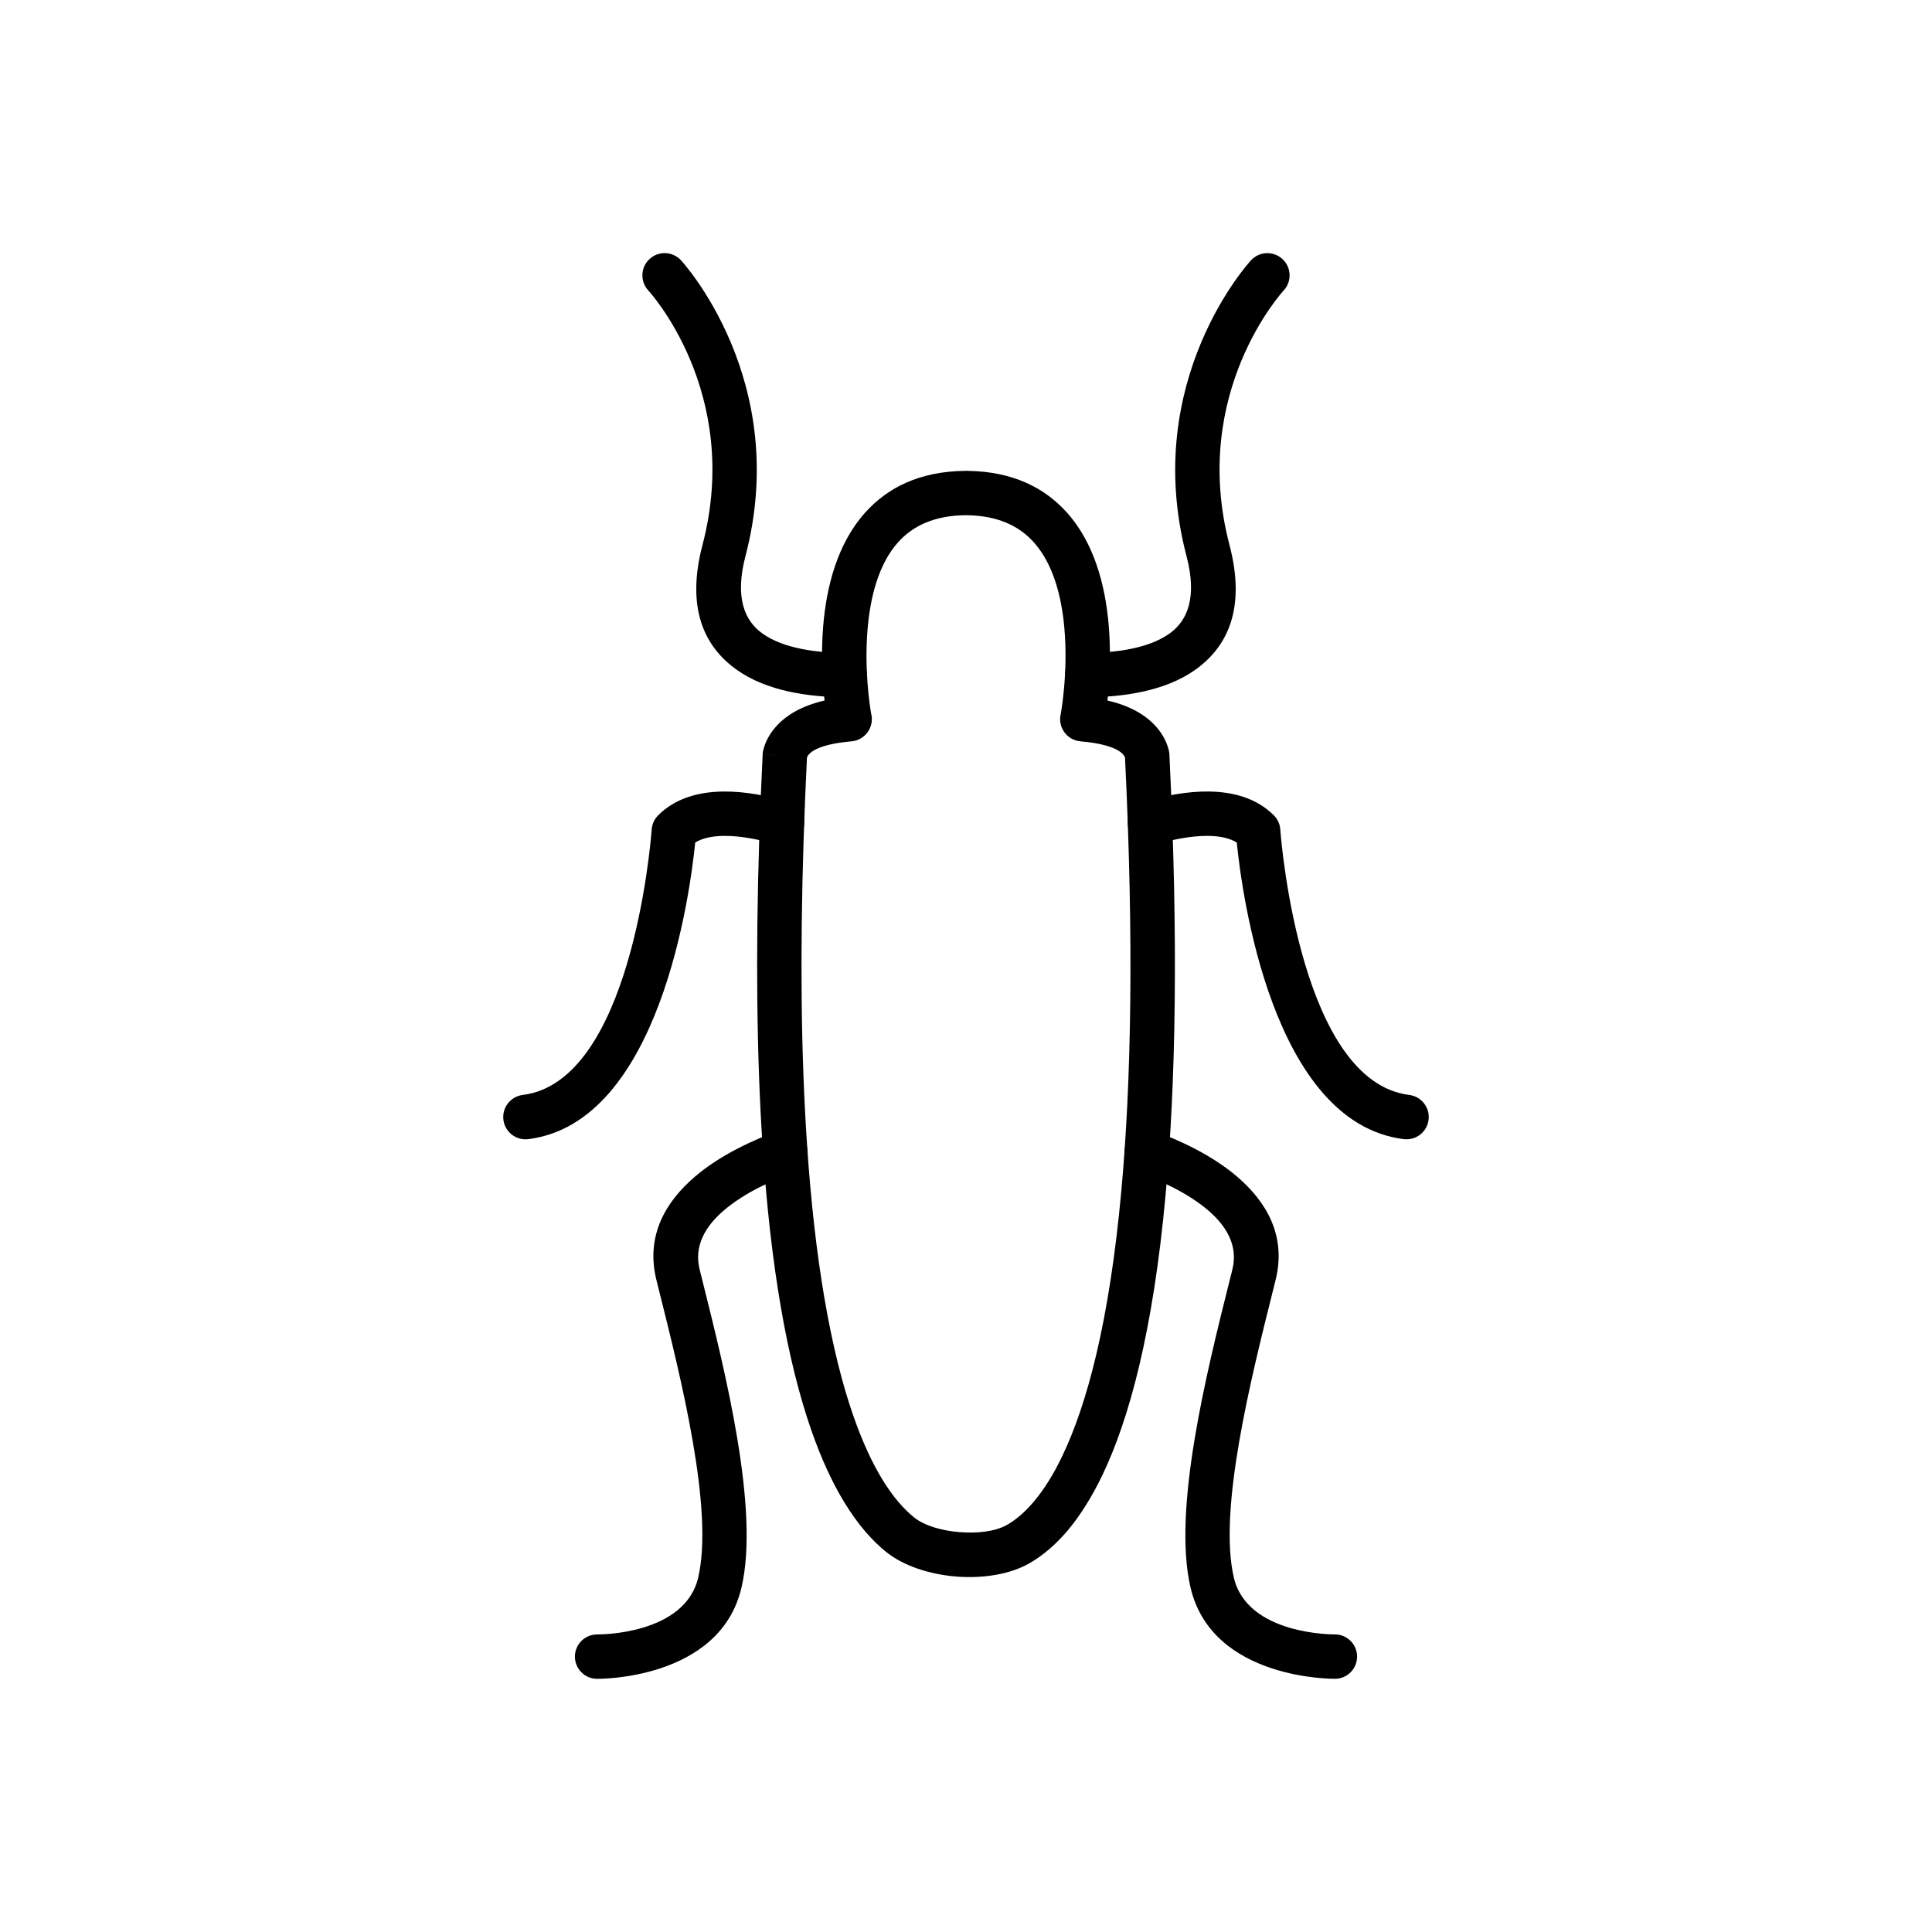 <?xml version="1.0" encoding="UTF-8"?>
<!-- Uploaded to: ICON Repo, www.svgrepo.com, Generator: ICON Repo Mixer Tools -->
<svg fill="#000000" width="800px" height="800px" version="1.1" viewBox="144 144 512 512" xmlns="http://www.w3.org/2000/svg">
 <g>
  <path d="m378.88 555.32c-3.648-2.934-7.469-7.176-11.172-13.266-3.027-4.977-5.981-11.211-8.691-19-3.082-8.852-5.887-19.746-8.172-33.145-2.035-11.926-3.68-25.926-4.762-42.348-0.75-11.344-1.23-24.008-1.383-38.141-0.145-13.234 0.012-27.602 0.508-43.199 0.117-3.719 0.25-7.387 0.398-10.988 0.156-3.852 0.324-7.609 0.504-11.27l5.883 0.277-5.898-0.289c0.023-0.516 0.117-1.012 0.266-1.484 0.738-2.789 3.816-9.996 16.156-12.82-0.527-4.82-0.996-12.031-0.367-19.703 0.859-10.426 3.731-21.832 11.105-30.074 5.914-6.613 14.461-11.016 26.719-11.086v-0.023c0.211 0 0.418 0.008 0.621 0.027 11.816 0.195 20.137 4.453 25.953 10.828 7.309 8.008 10.266 19.148 11.219 29.469 0.742 8.023 0.262 15.574-0.277 20.562 15.309 3.5 16.363 13.75 16.383 13.941h0.012c0.031 0.273 0.039 0.543 0.035 0.812 2.391 49.051 1.648 86.93-1.02 116.16-3.324 36.418-9.691 59.625-16.758 74.367-1.402 2.926-2.856 5.559-4.332 7.918-1.648 2.637-3.269 4.859-4.848 6.727-1.629 1.93-3.273 3.578-4.906 4.977-1.832 1.574-3.641 2.824-5.394 3.816-5.148 2.914-12.355 3.992-19.27 3.434-6.957-0.562-13.918-2.793-18.504-6.481zm-1.117-19.355c2.891 4.758 5.785 7.996 8.496 10.176 2.688 2.164 7.254 3.508 12.047 3.894 4.797 0.387 9.52-0.203 12.535-1.91 1.121-0.637 2.309-1.461 3.547-2.527 1.148-0.984 2.34-2.188 3.566-3.641 1.324-1.566 2.625-3.34 3.879-5.344 1.223-1.953 2.457-4.195 3.688-6.766 6.539-13.648 12.469-35.512 15.652-70.355 2.617-28.68 3.34-66 0.973-114.54l-0.008-0.066h0.004l-0.004-0.059c-0.086-0.43-1.051-3.41-11.703-4.356-0.223-0.016-0.449-0.043-0.672-0.086-3.207-0.598-5.32-3.68-4.723-6.887l0.02 0.004c0.09-0.473 2.094-11.305 0.98-23.363-0.754-8.164-2.945-16.816-8.223-22.594-3.746-4.106-9.289-6.856-17.375-7-0.137 0.012-0.277 0.016-0.418 0.016v-0.023h-0.031c-8.449 0.051-14.168 2.894-17.984 7.164-5.297 5.922-7.422 14.836-8.105 23.156-0.875 10.652 0.582 20.086 0.949 22.215 0.086 0.32 0.145 0.656 0.172 0.996 0.281 3.25-2.121 6.109-5.371 6.394l-0.512-5.883 0.508 5.883c-10.75 0.934-11.715 3.938-11.801 4.363-0.188 3.84-0.352 7.457-0.488 10.859-0.156 3.828-0.289 7.457-0.398 10.895-0.496 15.516-0.648 29.727-0.508 42.734 0.148 13.602 0.625 26.07 1.383 37.496 1.051 15.93 2.648 29.516 4.625 41.105 2.184 12.797 4.809 23.051 7.664 31.25 2.441 7.012 5.027 12.504 7.633 16.785z"/>
  <path d="m497.76 588.9c3.246 0 5.883-2.633 5.883-5.883 0-3.246-2.633-5.883-5.883-5.883-0.066 0-23.219 0.281-26.789-15.094-4.168-17.961 4.484-52.504 10.43-76.242l0.629-2.516c2.934-11.727-2.356-20.742-10.152-27.434-6.922-5.941-15.855-9.887-21.98-12.109-3.059-1.109-6.434 0.473-7.543 3.527-1.109 3.059 0.473 6.434 3.527 7.543 5.215 1.895 12.754 5.195 18.34 9.988 4.711 4.043 7.961 9.262 6.371 15.625l-0.629 2.516c-6.227 24.852-15.281 61.016-10.473 81.73 5.727 24.66 38.18 24.227 38.273 24.227z"/>
  <path d="m447.12 356.45c-3.121 0.902-4.918 4.168-4.012 7.289 0.902 3.121 4.168 4.918 7.289 4.012 4.453-1.285 9.391-2.289 13.84-2.231 2.887 0.039 5.523 0.535 7.519 1.75 1.344 13.375 9.352 74.254 44.258 78.617 3.234 0.395 6.18-1.906 6.574-5.144 0.395-3.234-1.906-6.18-5.144-6.574-28.449-3.555-33.789-65.668-34.137-70.105-0.043-1.449-0.621-2.887-1.727-3.992-4.516-4.516-10.652-6.223-17.207-6.312-5.769-0.078-11.867 1.133-17.254 2.691z"/>
  <path d="m432.1 317.03c-3.246 0.012-5.871 2.656-5.859 5.902 0.012 3.246 2.656 5.871 5.902 5.859 9.535-0.062 20.578-1.617 28.52-7.223 8.695-6.137 13.566-16.359 9.164-33.145-10.621-40.496 14.32-67.402 14.391-67.48 2.191-2.406 2.016-6.137-0.391-8.324-2.406-2.191-6.137-2.016-8.324 0.391-0.082 0.094-29.32 31.641-17.066 78.367 2.863 10.91 0.289 17.137-4.551 20.555-5.598 3.949-14.191 5.051-21.785 5.098z"/>
  <path d="m302.24 577.14c-3.246 0-5.883 2.633-5.883 5.883 0 3.246 2.633 5.883 5.883 5.883 0.094 0 32.547 0.434 38.273-24.227 4.809-20.715-4.25-56.879-10.473-81.73l-0.629-2.516c-1.59-6.363 1.66-11.582 6.371-15.625 5.582-4.793 13.125-8.094 18.34-9.988 3.059-1.109 4.637-4.484 3.527-7.543-1.109-3.059-4.484-4.637-7.543-3.527-6.129 2.227-15.059 6.168-21.98 12.109-7.797 6.691-13.082 15.707-10.152 27.434l0.629 2.516c5.945 23.734 14.598 58.277 10.43 76.242-3.57 15.375-26.723 15.094-26.789 15.094z"/>
  <path d="m349.59 367.75c3.121 0.902 6.383-0.891 7.289-4.012 0.902-3.121-0.891-6.383-4.012-7.289-5.387-1.555-11.48-2.766-17.25-2.688-6.551 0.09-12.688 1.797-17.203 6.312-1.105 1.105-1.68 2.543-1.727 3.992-0.348 4.441-5.688 66.551-34.137 70.105-3.234 0.395-5.539 3.336-5.144 6.574 0.395 3.234 3.336 5.539 6.574 5.144 34.902-4.363 42.914-65.242 44.258-78.617 1.996-1.215 4.633-1.711 7.516-1.75 4.449-0.062 9.387 0.941 13.836 2.227z"/>
  <path d="m367.85 328.79c3.246 0.012 5.891-2.609 5.902-5.859 0.012-3.246-2.609-5.891-5.859-5.902-7.594-0.051-16.191-1.152-21.785-5.102-4.84-3.418-7.41-9.645-4.551-20.555 12.254-46.723-16.984-78.273-17.066-78.367-2.191-2.406-5.918-2.582-8.324-0.391-2.406 2.191-2.582 5.918-0.391 8.324 0.07 0.078 25.012 26.984 14.391 67.48-4.402 16.785 0.465 27.008 9.164 33.145 7.941 5.606 18.984 7.16 28.52 7.223z"/>
 </g>
</svg>